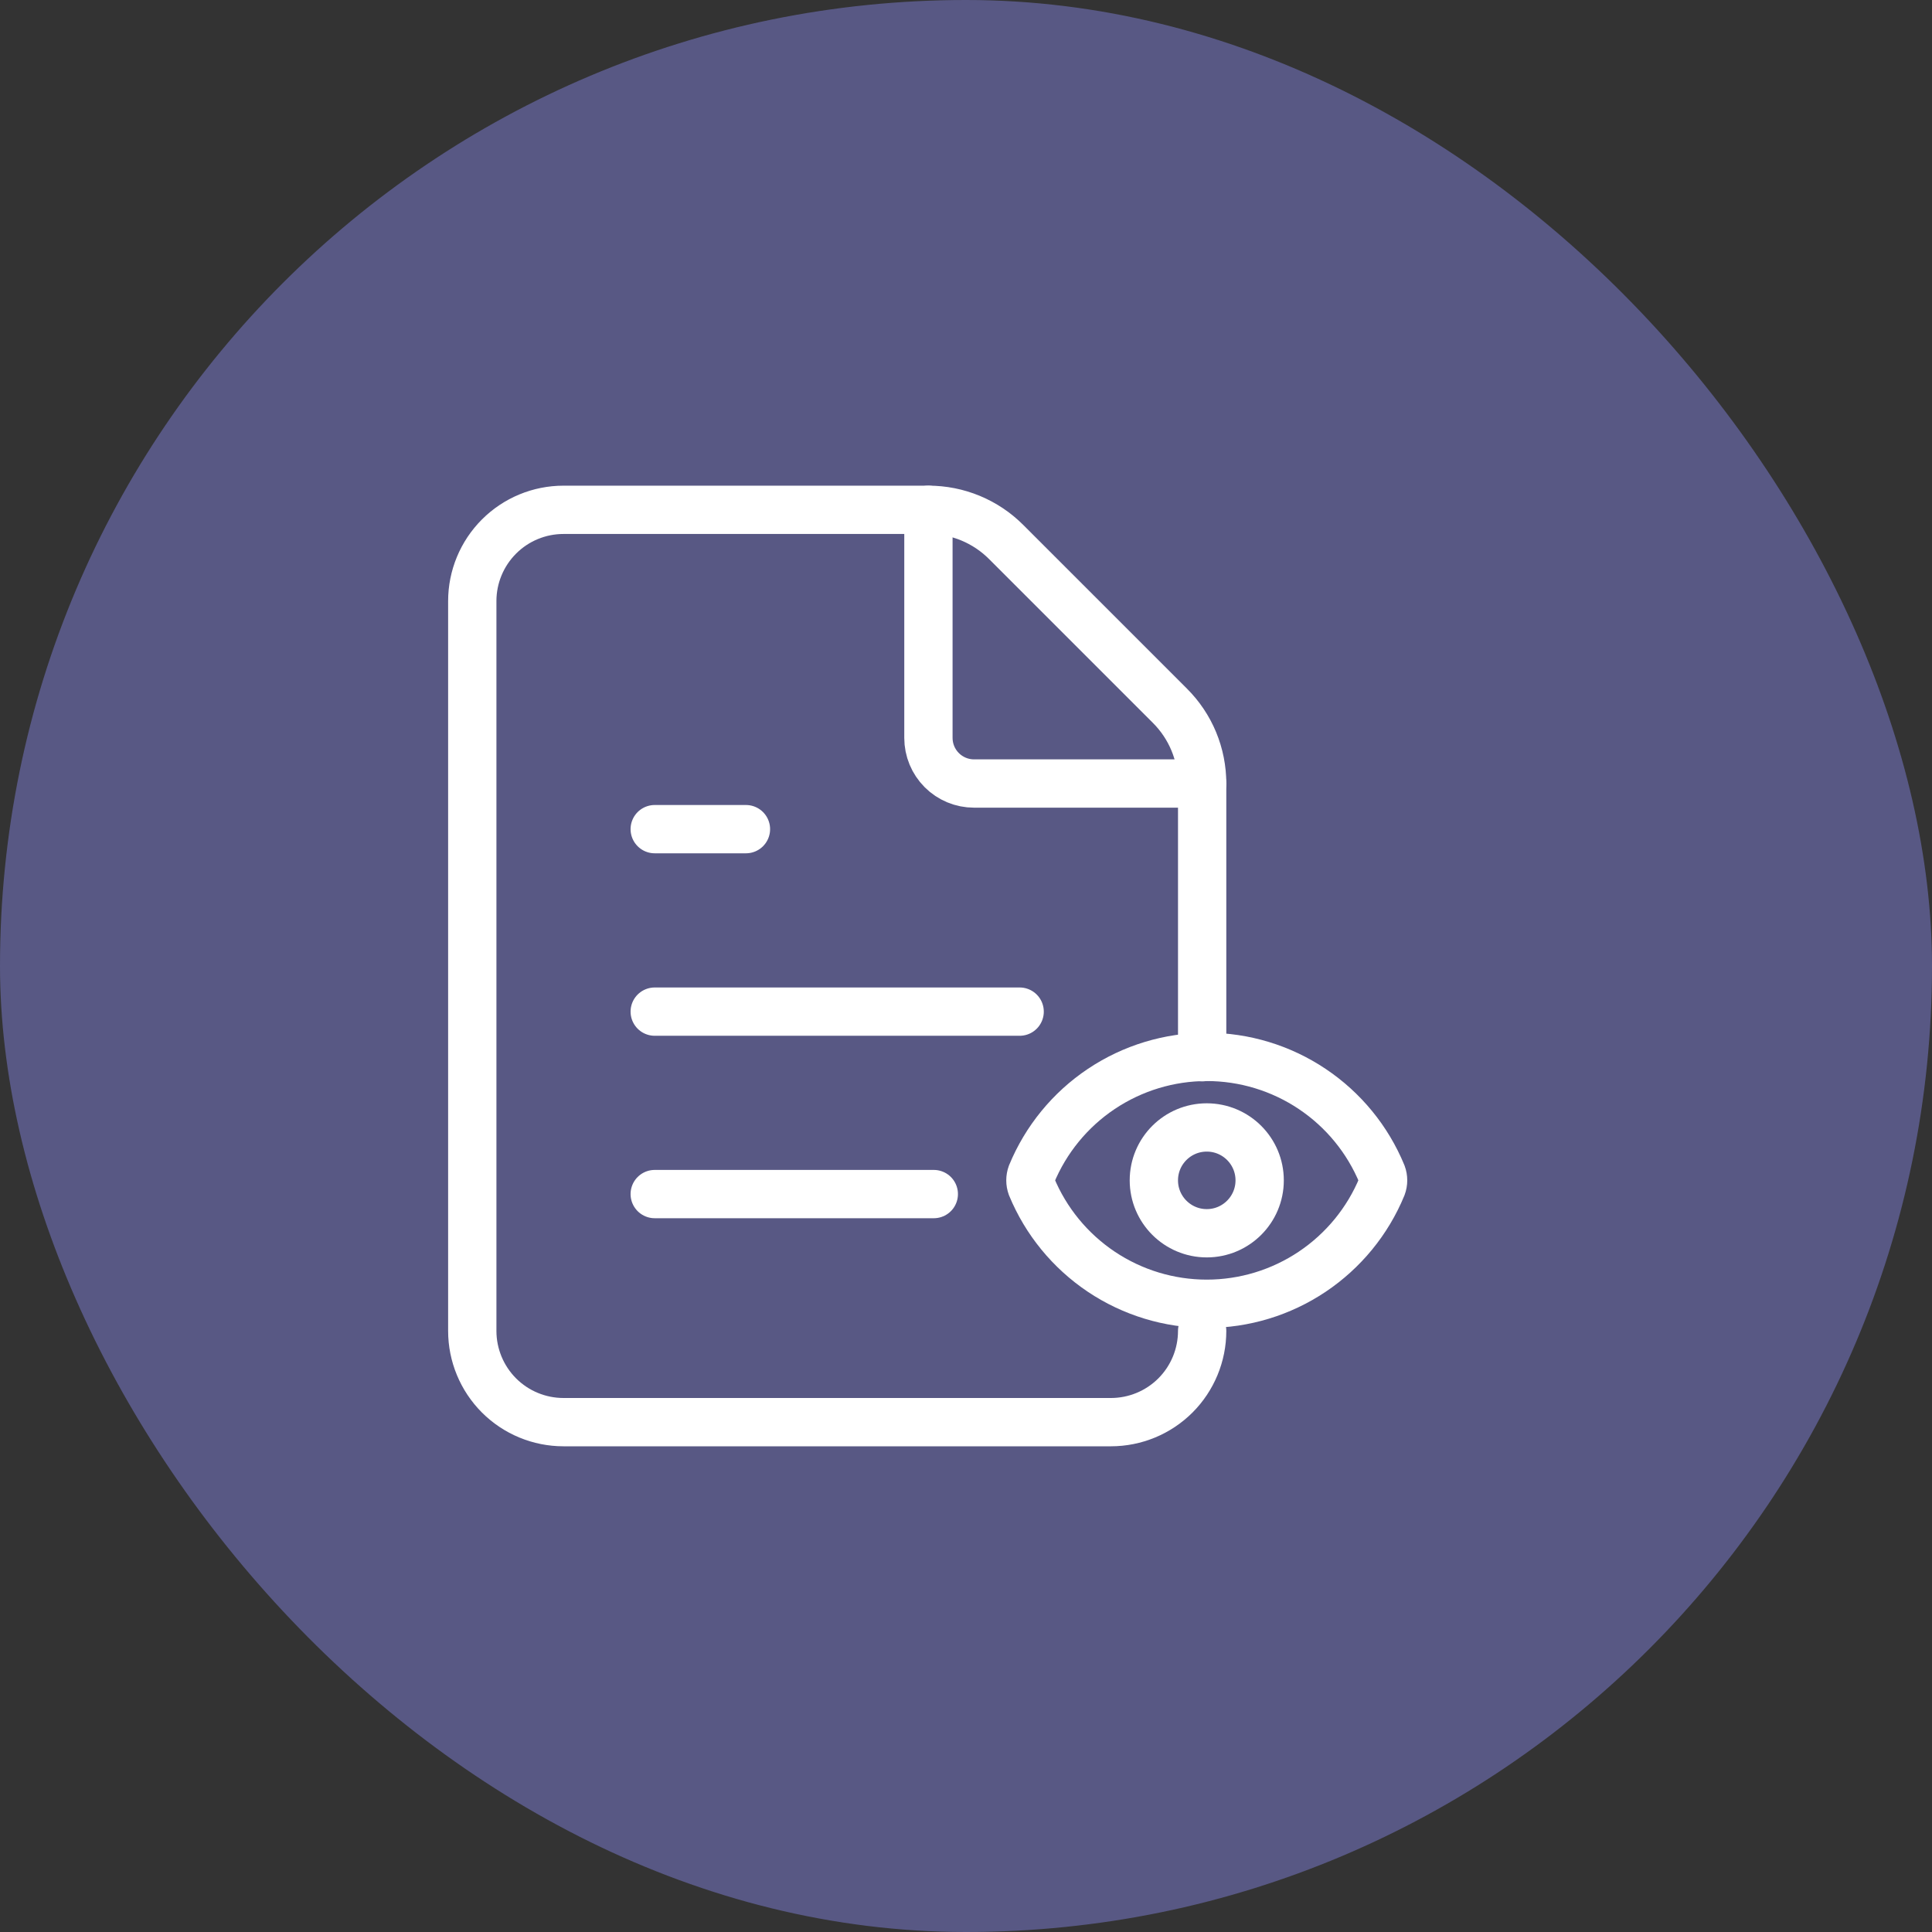 <svg width="60" height="60" viewBox="0 0 60 60" fill="none" xmlns="http://www.w3.org/2000/svg">
<rect x="0" y="0" width="60" height="60" fill="#333333" stroke="none"/>
<rect width="60" height="60" rx="30" fill="#585884"/>
<path d="M37.334 41.333C37.334 42.084 37.035 42.805 36.504 43.337C35.972 43.868 35.252 44.166 34.5 44.166H17.5C16.749 44.166 16.028 43.868 15.497 43.337C14.966 42.805 14.667 42.084 14.667 41.333V18.666C14.667 17.915 14.966 17.194 15.497 16.663C16.028 16.131 16.749 15.833 17.5 15.833H28.834C29.282 15.832 29.726 15.92 30.141 16.092C30.555 16.264 30.931 16.515 31.248 16.833L36.331 21.916C36.649 22.233 36.902 22.609 37.074 23.024C37.246 23.439 37.334 23.884 37.334 24.333V32.833" stroke="white" stroke-width="1.5" stroke-linecap="round" stroke-linejoin="round"/>
<path d="M28.833 15.833V22.916C28.833 23.292 28.982 23.652 29.248 23.918C29.514 24.184 29.874 24.333 30.25 24.333H37.333" stroke="white" stroke-width="1.5" stroke-linecap="round" stroke-linejoin="round"/>
<path d="M23.166 25.75H20.333" stroke="white" stroke-width="1.5" stroke-linecap="round" stroke-linejoin="round"/>
<path d="M31.666 31.417H20.333" stroke="white" stroke-width="1.5" stroke-linecap="round" stroke-linejoin="round"/>
<path d="M29 37.083H20.333" stroke="white" stroke-width="1.5" stroke-linecap="round" stroke-linejoin="round"/>
<path d="M32.034 36.847C31.989 36.724 31.989 36.589 32.034 36.466C32.479 35.388 33.233 34.466 34.202 33.818C35.171 33.169 36.311 32.823 37.477 32.823C38.643 32.823 39.782 33.169 40.751 33.818C41.72 34.466 42.475 35.388 42.919 36.466C42.965 36.589 42.965 36.724 42.919 36.847C42.475 37.925 41.72 38.846 40.751 39.495C39.782 40.144 38.643 40.49 37.477 40.49C36.311 40.49 35.171 40.144 34.202 39.495C33.233 38.846 32.479 37.925 32.034 36.847Z" stroke="white" stroke-width="1.5" stroke-linecap="round" stroke-linejoin="round"/>
<path d="M37.477 38.3C38.384 38.3 39.12 37.564 39.12 36.657C39.12 35.749 38.384 35.014 37.477 35.014C36.57 35.014 35.834 35.749 35.834 36.657C35.834 37.564 36.57 38.3 37.477 38.3Z" stroke="white" stroke-width="1.5" stroke-linecap="round" stroke-linejoin="round"/>
</svg>
